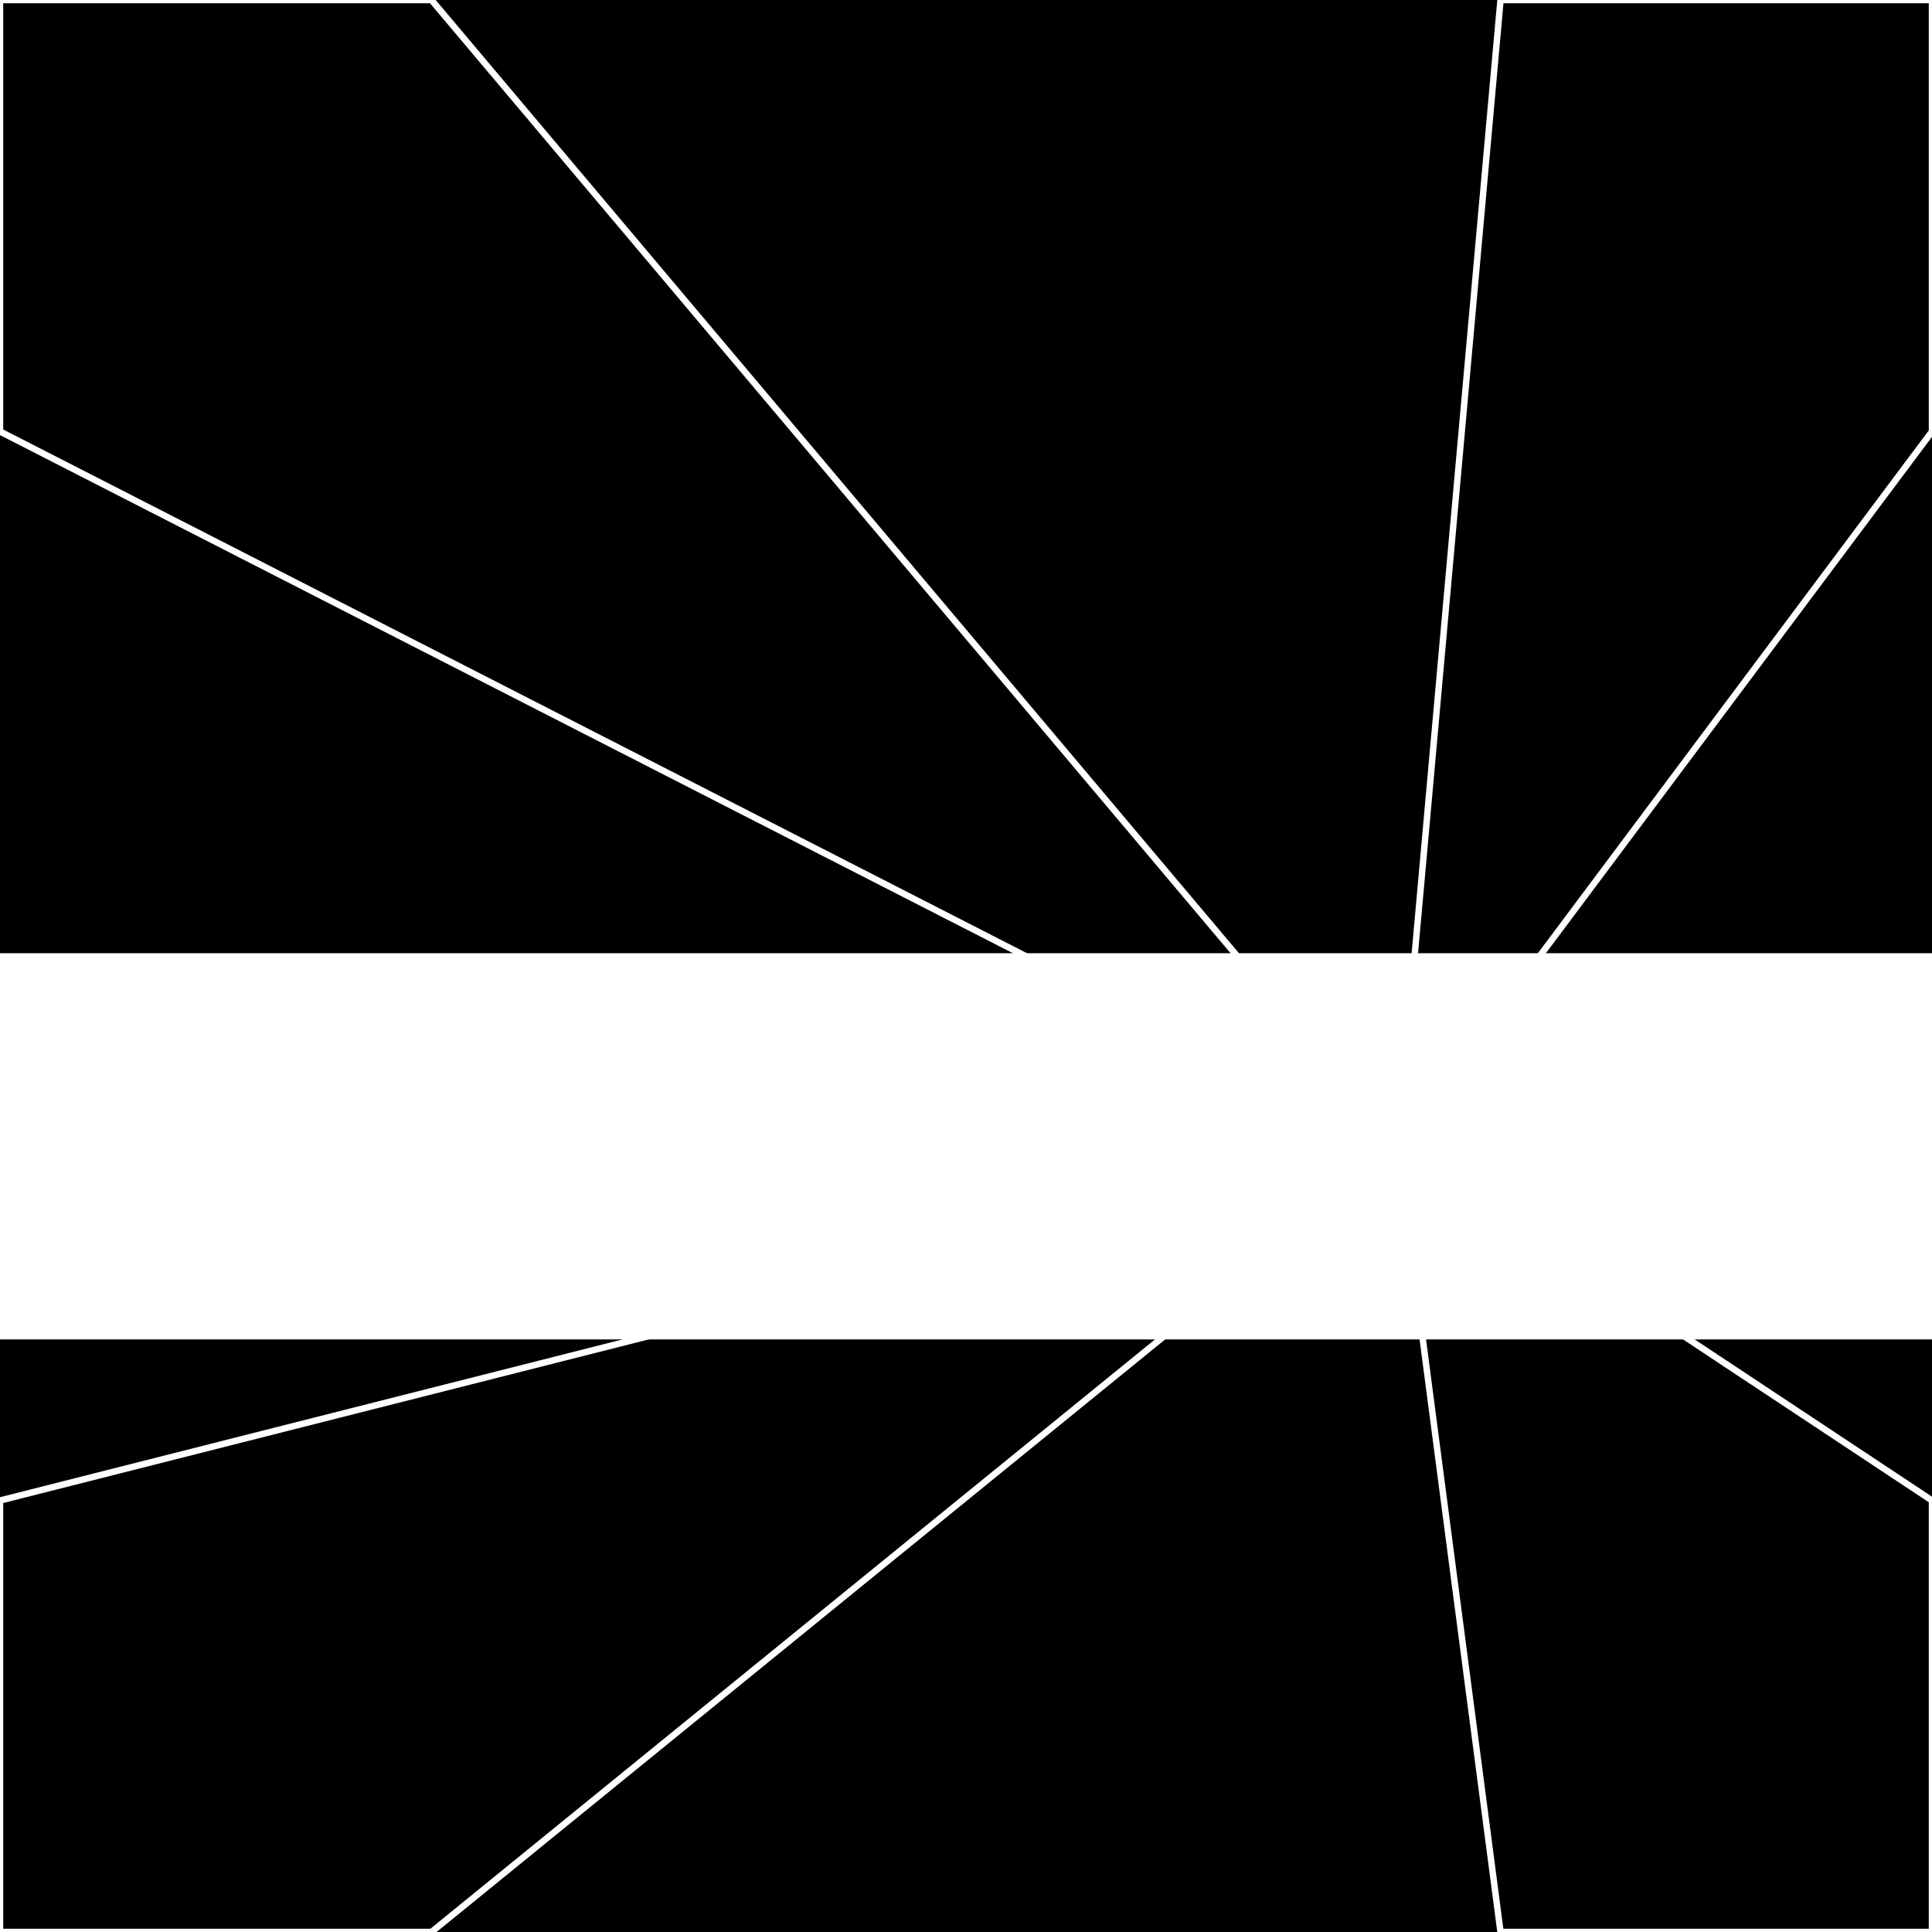 <svg xmlns="http://www.w3.org/2000/svg" width="300" height="300" style="background:#000"><linearGradient id="topGradient" gradientTransform="rotate(90)" ><stop stop-color="white"  offset="80%"  stop-opacity="0" /><stop stop-color="white"  offset="100%"  stop-opacity="1" /></linearGradient><filter id="room" ><feTurbulence baseFrequency="0" seed="1375920" result="turb" /><feColorMatrix values="-38 -46 -57 24 1 -32 18 -62 -36 1 -58 -32 22 21 1 -60 -53 -49 64 1 " /></filter><filter id="stars" ><feTurbulence type="fractalNoise" numOctaves="4" baseFrequency="0.501" seed="998847" result="turb" /><feColorMatrix values="15 0 0 0 0 0 15 0 0 0 0 0 15 0 0 0 0 0 -15 5" /></filter><rect width="300" height="300" filter="url(#room)" transform="translate(0,-152)" /><rect width="300" height="300" filter="url(#room)" transform="translate(0,508) scale(-1,1) rotate(180)" /><rect width="300" height="300" fill="url(#topGradient)" transform="translate(0,-122)" /><rect width="300" height="300" fill="url(#topGradient)" transform="translate(0,478) scale(-1,1) rotate(180)" /><rect width="300" height="300" filter="url(#stars)" transform="translate(0,-152)" /><rect width="300" height="300" filter="url(#stars)" transform="translate(0,508) scale(-1,1) rotate(180)" /><polygon points="67,0 0,0 0,67 217,178" fill="none" stroke="white" /><polygon points="0,233 0,300 67,300 217,178" fill="none" stroke="white" /><polygon points="233,0 300,0 300,67 217,178" fill="none" stroke="white" /><polygon points="300,233 300,300 233,300 217,178" fill="none" stroke="white" /></svg>